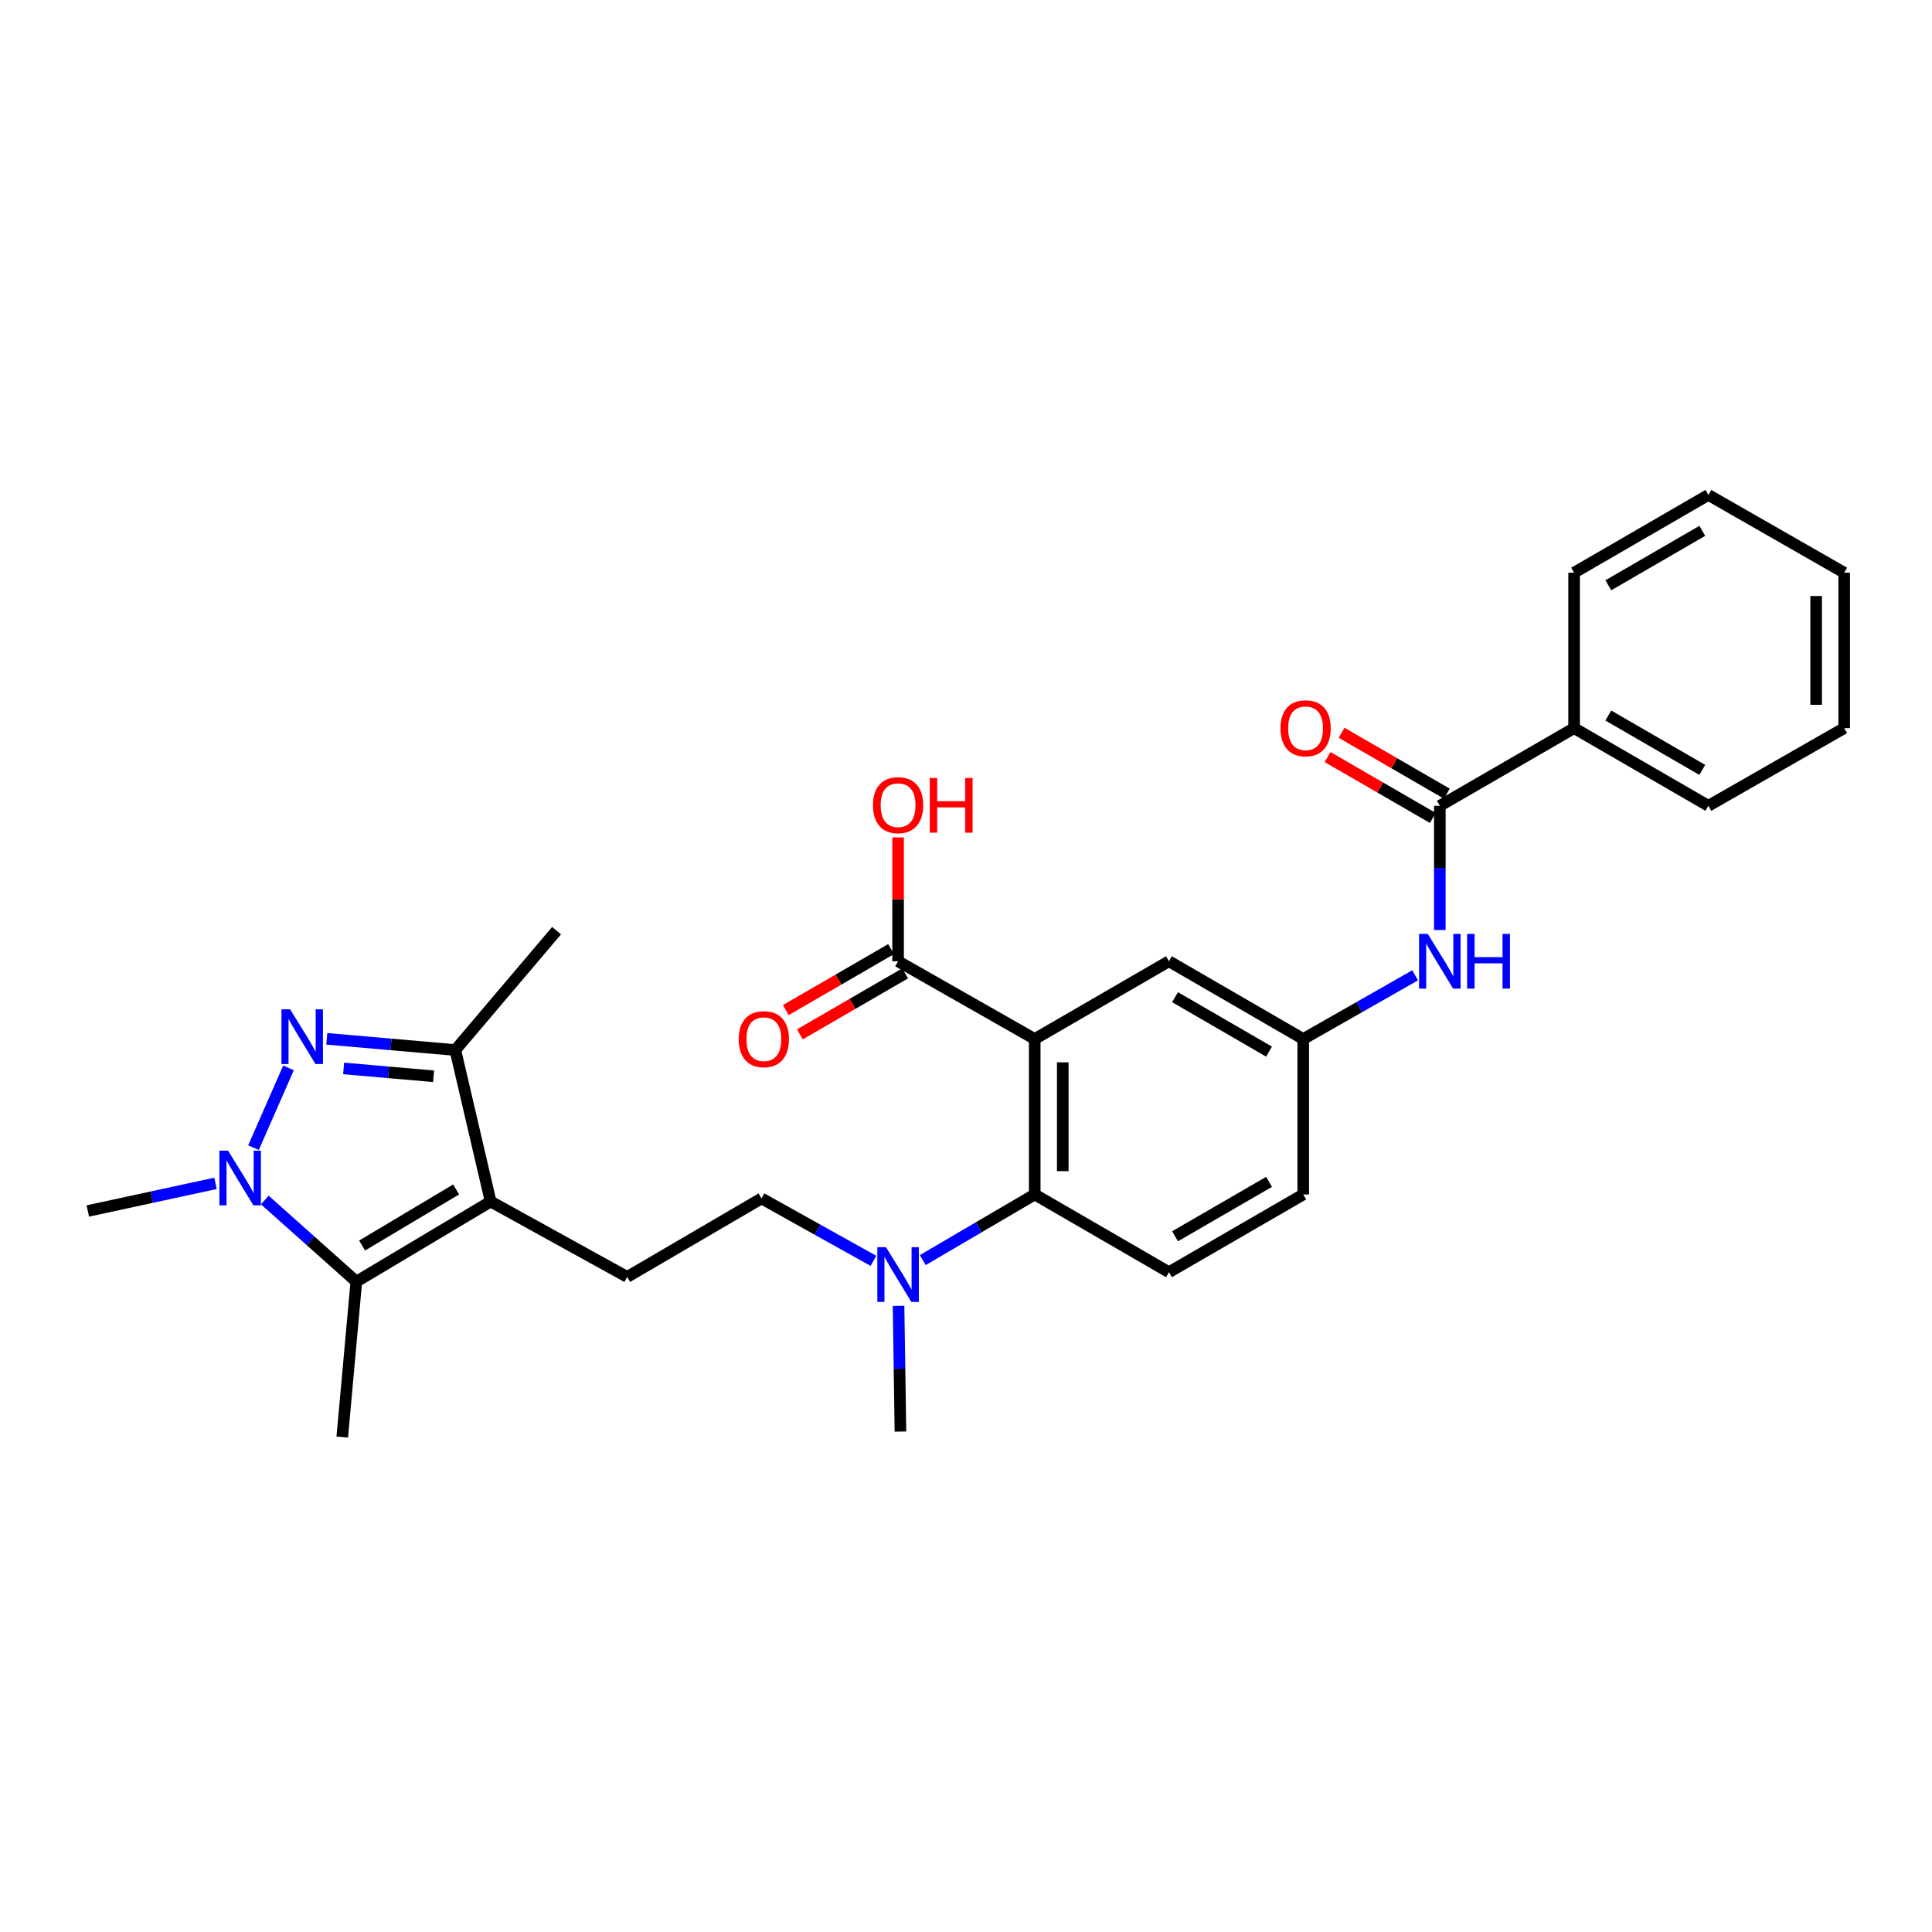 <?xml version='1.0' encoding='iso-8859-1'?>
<svg version='1.1' baseProfile='full'
              xmlns='http://www.w3.org/2000/svg'
                      xmlns:rdkit='http://www.rdkit.org/xml'
                      xmlns:xlink='http://www.w3.org/1999/xlink'
                  xml:space='preserve'
width='1000px' height='1000px' viewBox='0 0 1000 1000'>
<!-- END OF HEADER -->
<rect style='opacity:1.0;fill:#FFFFFF;stroke:none' width='1000' height='1000' x='0' y='0'> </rect>
<path class='bond-1' d='M 149.327,552.737 L 131.203,594.03' style='fill:none;fill-rule:evenodd;stroke:#0000FF;stroke-width:6px;stroke-linecap:butt;stroke-linejoin:miter;stroke-opacity:1' />
<path class='bond-4' d='M 169.147,537.691 L 202.406,540.594' style='fill:none;fill-rule:evenodd;stroke:#0000FF;stroke-width:6px;stroke-linecap:butt;stroke-linejoin:miter;stroke-opacity:1' />
<path class='bond-4' d='M 202.406,540.594 L 235.664,543.497' style='fill:none;fill-rule:evenodd;stroke:#000000;stroke-width:6px;stroke-linecap:butt;stroke-linejoin:miter;stroke-opacity:1' />
<path class='bond-4' d='M 177.862,553.019 L 201.143,555.051' style='fill:none;fill-rule:evenodd;stroke:#0000FF;stroke-width:6px;stroke-linecap:butt;stroke-linejoin:miter;stroke-opacity:1' />
<path class='bond-4' d='M 201.143,555.051 L 224.425,557.083' style='fill:none;fill-rule:evenodd;stroke:#000000;stroke-width:6px;stroke-linecap:butt;stroke-linejoin:miter;stroke-opacity:1' />
<path class='bond-0' d='M 253.95,621.904 L 235.664,543.497' style='fill:none;fill-rule:evenodd;stroke:#000000;stroke-width:6px;stroke-linecap:butt;stroke-linejoin:miter;stroke-opacity:1' />
<path class='bond-9' d='M 253.95,621.904 L 324.641,660.935' style='fill:none;fill-rule:evenodd;stroke:#000000;stroke-width:6px;stroke-linecap:butt;stroke-linejoin:miter;stroke-opacity:1' />
<path class='bond-29' d='M 253.95,621.904 L 184.435,663.37' style='fill:none;fill-rule:evenodd;stroke:#000000;stroke-width:6px;stroke-linecap:butt;stroke-linejoin:miter;stroke-opacity:1' />
<path class='bond-29' d='M 236.088,615.661 L 187.428,644.686' style='fill:none;fill-rule:evenodd;stroke:#000000;stroke-width:6px;stroke-linecap:butt;stroke-linejoin:miter;stroke-opacity:1' />
<path class='bond-3' d='M 137.06,621.12 L 160.747,642.245' style='fill:none;fill-rule:evenodd;stroke:#0000FF;stroke-width:6px;stroke-linecap:butt;stroke-linejoin:miter;stroke-opacity:1' />
<path class='bond-3' d='M 160.747,642.245 L 184.435,663.37' style='fill:none;fill-rule:evenodd;stroke:#000000;stroke-width:6px;stroke-linecap:butt;stroke-linejoin:miter;stroke-opacity:1' />
<path class='bond-20' d='M 111.549,612.506 L 78.501,619.656' style='fill:none;fill-rule:evenodd;stroke:#0000FF;stroke-width:6px;stroke-linecap:butt;stroke-linejoin:miter;stroke-opacity:1' />
<path class='bond-20' d='M 78.501,619.656 L 45.455,626.806' style='fill:none;fill-rule:evenodd;stroke:#000000;stroke-width:6px;stroke-linecap:butt;stroke-linejoin:miter;stroke-opacity:1' />
<path class='bond-2' d='M 535.572,537.797 L 535.572,618.252' style='fill:none;fill-rule:evenodd;stroke:#000000;stroke-width:6px;stroke-linecap:butt;stroke-linejoin:miter;stroke-opacity:1' />
<path class='bond-2' d='M 550.084,549.865 L 550.084,606.184' style='fill:none;fill-rule:evenodd;stroke:#000000;stroke-width:6px;stroke-linecap:butt;stroke-linejoin:miter;stroke-opacity:1' />
<path class='bond-7' d='M 535.572,537.797 L 464.848,497.541' style='fill:none;fill-rule:evenodd;stroke:#000000;stroke-width:6px;stroke-linecap:butt;stroke-linejoin:miter;stroke-opacity:1' />
<path class='bond-10' d='M 535.572,537.797 L 605.046,497.541' style='fill:none;fill-rule:evenodd;stroke:#000000;stroke-width:6px;stroke-linecap:butt;stroke-linejoin:miter;stroke-opacity:1' />
<path class='bond-21' d='M 184.435,663.37 L 177.147,743.825' style='fill:none;fill-rule:evenodd;stroke:#000000;stroke-width:6px;stroke-linecap:butt;stroke-linejoin:miter;stroke-opacity:1' />
<path class='bond-22' d='M 235.664,543.497 L 288.086,481.706' style='fill:none;fill-rule:evenodd;stroke:#000000;stroke-width:6px;stroke-linecap:butt;stroke-linejoin:miter;stroke-opacity:1' />
<path class='bond-5' d='M 535.572,618.252 L 506.604,635.235' style='fill:none;fill-rule:evenodd;stroke:#000000;stroke-width:6px;stroke-linecap:butt;stroke-linejoin:miter;stroke-opacity:1' />
<path class='bond-5' d='M 506.604,635.235 L 477.637,652.219' style='fill:none;fill-rule:evenodd;stroke:#0000FF;stroke-width:6px;stroke-linecap:butt;stroke-linejoin:miter;stroke-opacity:1' />
<path class='bond-12' d='M 535.572,618.252 L 605.046,658.492' style='fill:none;fill-rule:evenodd;stroke:#000000;stroke-width:6px;stroke-linecap:butt;stroke-linejoin:miter;stroke-opacity:1' />
<path class='bond-6' d='M 745.252,417.086 L 745.252,449.228' style='fill:none;fill-rule:evenodd;stroke:#000000;stroke-width:6px;stroke-linecap:butt;stroke-linejoin:miter;stroke-opacity:1' />
<path class='bond-6' d='M 745.252,449.228 L 745.252,481.37' style='fill:none;fill-rule:evenodd;stroke:#0000FF;stroke-width:6px;stroke-linecap:butt;stroke-linejoin:miter;stroke-opacity:1' />
<path class='bond-14' d='M 748.886,410.805 L 721.649,395.043' style='fill:none;fill-rule:evenodd;stroke:#000000;stroke-width:6px;stroke-linecap:butt;stroke-linejoin:miter;stroke-opacity:1' />
<path class='bond-14' d='M 721.649,395.043 L 694.411,379.282' style='fill:none;fill-rule:evenodd;stroke:#FF0000;stroke-width:6px;stroke-linecap:butt;stroke-linejoin:miter;stroke-opacity:1' />
<path class='bond-14' d='M 741.618,423.366 L 714.38,407.604' style='fill:none;fill-rule:evenodd;stroke:#000000;stroke-width:6px;stroke-linecap:butt;stroke-linejoin:miter;stroke-opacity:1' />
<path class='bond-14' d='M 714.38,407.604 L 687.142,391.843' style='fill:none;fill-rule:evenodd;stroke:#FF0000;stroke-width:6px;stroke-linecap:butt;stroke-linejoin:miter;stroke-opacity:1' />
<path class='bond-16' d='M 745.252,417.086 L 814.758,376.878' style='fill:none;fill-rule:evenodd;stroke:#000000;stroke-width:6px;stroke-linecap:butt;stroke-linejoin:miter;stroke-opacity:1' />
<path class='bond-17' d='M 461.21,491.262 L 433.973,507.043' style='fill:none;fill-rule:evenodd;stroke:#000000;stroke-width:6px;stroke-linecap:butt;stroke-linejoin:miter;stroke-opacity:1' />
<path class='bond-17' d='M 433.973,507.043 L 406.735,522.823' style='fill:none;fill-rule:evenodd;stroke:#FF0000;stroke-width:6px;stroke-linecap:butt;stroke-linejoin:miter;stroke-opacity:1' />
<path class='bond-17' d='M 468.485,503.82 L 441.248,519.6' style='fill:none;fill-rule:evenodd;stroke:#000000;stroke-width:6px;stroke-linecap:butt;stroke-linejoin:miter;stroke-opacity:1' />
<path class='bond-17' d='M 441.248,519.6 L 414.011,535.38' style='fill:none;fill-rule:evenodd;stroke:#FF0000;stroke-width:6px;stroke-linecap:butt;stroke-linejoin:miter;stroke-opacity:1' />
<path class='bond-19' d='M 464.848,497.541 L 464.848,465.499' style='fill:none;fill-rule:evenodd;stroke:#000000;stroke-width:6px;stroke-linecap:butt;stroke-linejoin:miter;stroke-opacity:1' />
<path class='bond-19' d='M 464.848,465.499 L 464.848,433.456' style='fill:none;fill-rule:evenodd;stroke:#FF0000;stroke-width:6px;stroke-linecap:butt;stroke-linejoin:miter;stroke-opacity:1' />
<path class='bond-8' d='M 732.478,504.815 L 703.519,521.306' style='fill:none;fill-rule:evenodd;stroke:#0000FF;stroke-width:6px;stroke-linecap:butt;stroke-linejoin:miter;stroke-opacity:1' />
<path class='bond-8' d='M 703.519,521.306 L 674.56,537.797' style='fill:none;fill-rule:evenodd;stroke:#000000;stroke-width:6px;stroke-linecap:butt;stroke-linejoin:miter;stroke-opacity:1' />
<path class='bond-15' d='M 324.641,660.935 L 394.148,620.3' style='fill:none;fill-rule:evenodd;stroke:#000000;stroke-width:6px;stroke-linecap:butt;stroke-linejoin:miter;stroke-opacity:1' />
<path class='bond-30' d='M 605.046,497.541 L 674.56,537.797' style='fill:none;fill-rule:evenodd;stroke:#000000;stroke-width:6px;stroke-linecap:butt;stroke-linejoin:miter;stroke-opacity:1' />
<path class='bond-30' d='M 608.2,516.138 L 656.86,544.317' style='fill:none;fill-rule:evenodd;stroke:#000000;stroke-width:6px;stroke-linecap:butt;stroke-linejoin:miter;stroke-opacity:1' />
<path class='bond-11' d='M 452.084,652.601 L 423.116,636.451' style='fill:none;fill-rule:evenodd;stroke:#0000FF;stroke-width:6px;stroke-linecap:butt;stroke-linejoin:miter;stroke-opacity:1' />
<path class='bond-11' d='M 423.116,636.451 L 394.148,620.3' style='fill:none;fill-rule:evenodd;stroke:#000000;stroke-width:6px;stroke-linecap:butt;stroke-linejoin:miter;stroke-opacity:1' />
<path class='bond-23' d='M 465.09,675.909 L 465.578,708.444' style='fill:none;fill-rule:evenodd;stroke:#0000FF;stroke-width:6px;stroke-linecap:butt;stroke-linejoin:miter;stroke-opacity:1' />
<path class='bond-23' d='M 465.578,708.444 L 466.065,740.979' style='fill:none;fill-rule:evenodd;stroke:#000000;stroke-width:6px;stroke-linecap:butt;stroke-linejoin:miter;stroke-opacity:1' />
<path class='bond-18' d='M 605.046,658.492 L 674.56,618.252' style='fill:none;fill-rule:evenodd;stroke:#000000;stroke-width:6px;stroke-linecap:butt;stroke-linejoin:miter;stroke-opacity:1' />
<path class='bond-18' d='M 608.202,639.896 L 656.863,611.728' style='fill:none;fill-rule:evenodd;stroke:#000000;stroke-width:6px;stroke-linecap:butt;stroke-linejoin:miter;stroke-opacity:1' />
<path class='bond-13' d='M 674.56,537.797 L 674.56,618.252' style='fill:none;fill-rule:evenodd;stroke:#000000;stroke-width:6px;stroke-linecap:butt;stroke-linejoin:miter;stroke-opacity:1' />
<path class='bond-24' d='M 814.758,376.878 L 884.249,417.086' style='fill:none;fill-rule:evenodd;stroke:#000000;stroke-width:6px;stroke-linecap:butt;stroke-linejoin:miter;stroke-opacity:1' />
<path class='bond-24' d='M 832.45,370.348 L 881.093,398.493' style='fill:none;fill-rule:evenodd;stroke:#000000;stroke-width:6px;stroke-linecap:butt;stroke-linejoin:miter;stroke-opacity:1' />
<path class='bond-25' d='M 814.758,376.878 L 814.758,296.423' style='fill:none;fill-rule:evenodd;stroke:#000000;stroke-width:6px;stroke-linecap:butt;stroke-linejoin:miter;stroke-opacity:1' />
<path class='bond-27' d='M 884.249,417.086 L 954.545,376.878' style='fill:none;fill-rule:evenodd;stroke:#000000;stroke-width:6px;stroke-linecap:butt;stroke-linejoin:miter;stroke-opacity:1' />
<path class='bond-26' d='M 814.758,296.423 L 884.249,256.175' style='fill:none;fill-rule:evenodd;stroke:#000000;stroke-width:6px;stroke-linecap:butt;stroke-linejoin:miter;stroke-opacity:1' />
<path class='bond-26' d='M 832.456,302.944 L 881.099,274.77' style='fill:none;fill-rule:evenodd;stroke:#000000;stroke-width:6px;stroke-linecap:butt;stroke-linejoin:miter;stroke-opacity:1' />
<path class='bond-28' d='M 884.249,256.175 L 954.545,296.423' style='fill:none;fill-rule:evenodd;stroke:#000000;stroke-width:6px;stroke-linecap:butt;stroke-linejoin:miter;stroke-opacity:1' />
<path class='bond-31' d='M 954.545,376.878 L 954.545,296.423' style='fill:none;fill-rule:evenodd;stroke:#000000;stroke-width:6px;stroke-linecap:butt;stroke-linejoin:miter;stroke-opacity:1' />
<path class='bond-31' d='M 940.033,364.81 L 940.033,308.491' style='fill:none;fill-rule:evenodd;stroke:#000000;stroke-width:6px;stroke-linecap:butt;stroke-linejoin:miter;stroke-opacity:1' />
<path  class='atom-0' d='M 150.158 522.419
L 159.438 537.419
Q 160.358 538.899, 161.838 541.579
Q 163.318 544.259, 163.398 544.419
L 163.398 522.419
L 167.158 522.419
L 167.158 550.739
L 163.278 550.739
L 153.318 534.339
Q 152.158 532.419, 150.918 530.219
Q 149.718 528.019, 149.358 527.339
L 149.358 550.739
L 145.678 550.739
L 145.678 522.419
L 150.158 522.419
' fill='#0000FF'/>
<path  class='atom-2' d='M 118.045 595.586
L 127.325 610.586
Q 128.245 612.066, 129.725 614.746
Q 131.205 617.426, 131.285 617.586
L 131.285 595.586
L 135.045 595.586
L 135.045 623.906
L 131.165 623.906
L 121.205 607.506
Q 120.045 605.586, 118.805 603.386
Q 117.605 601.186, 117.245 600.506
L 117.245 623.906
L 113.565 623.906
L 113.565 595.586
L 118.045 595.586
' fill='#0000FF'/>
<path  class='atom-9' d='M 738.992 483.381
L 748.272 498.381
Q 749.192 499.861, 750.672 502.541
Q 752.152 505.221, 752.232 505.381
L 752.232 483.381
L 755.992 483.381
L 755.992 511.701
L 752.112 511.701
L 742.152 495.301
Q 740.992 493.381, 739.752 491.181
Q 738.552 488.981, 738.192 488.301
L 738.192 511.701
L 734.512 511.701
L 734.512 483.381
L 738.992 483.381
' fill='#0000FF'/>
<path  class='atom-9' d='M 759.392 483.381
L 763.232 483.381
L 763.232 495.421
L 777.712 495.421
L 777.712 483.381
L 781.552 483.381
L 781.552 511.701
L 777.712 511.701
L 777.712 498.621
L 763.232 498.621
L 763.232 511.701
L 759.392 511.701
L 759.392 483.381
' fill='#0000FF'/>
<path  class='atom-12' d='M 458.588 645.557
L 467.868 660.557
Q 468.788 662.037, 470.268 664.717
Q 471.748 667.397, 471.828 667.557
L 471.828 645.557
L 475.588 645.557
L 475.588 673.877
L 471.708 673.877
L 461.748 657.477
Q 460.588 655.557, 459.348 653.357
Q 458.148 651.157, 457.788 650.477
L 457.788 673.877
L 454.108 673.877
L 454.108 645.557
L 458.588 645.557
' fill='#0000FF'/>
<path  class='atom-15' d='M 662.77 376.958
Q 662.77 370.158, 666.13 366.358
Q 669.49 362.558, 675.77 362.558
Q 682.05 362.558, 685.41 366.358
Q 688.77 370.158, 688.77 376.958
Q 688.77 383.838, 685.37 387.758
Q 681.97 391.638, 675.77 391.638
Q 669.53 391.638, 666.13 387.758
Q 662.77 383.878, 662.77 376.958
M 675.77 388.438
Q 680.09 388.438, 682.41 385.558
Q 684.77 382.638, 684.77 376.958
Q 684.77 371.398, 682.41 368.598
Q 680.09 365.758, 675.77 365.758
Q 671.45 365.758, 669.09 368.558
Q 666.77 371.358, 666.77 376.958
Q 666.77 382.678, 669.09 385.558
Q 671.45 388.438, 675.77 388.438
' fill='#FF0000'/>
<path  class='atom-18' d='M 382.365 537.877
Q 382.365 531.077, 385.725 527.277
Q 389.085 523.477, 395.365 523.477
Q 401.645 523.477, 405.005 527.277
Q 408.365 531.077, 408.365 537.877
Q 408.365 544.757, 404.965 548.677
Q 401.565 552.557, 395.365 552.557
Q 389.125 552.557, 385.725 548.677
Q 382.365 544.797, 382.365 537.877
M 395.365 549.357
Q 399.685 549.357, 402.005 546.477
Q 404.365 543.557, 404.365 537.877
Q 404.365 532.317, 402.005 529.517
Q 399.685 526.677, 395.365 526.677
Q 391.045 526.677, 388.685 529.477
Q 386.365 532.277, 386.365 537.877
Q 386.365 543.597, 388.685 546.477
Q 391.045 549.357, 395.365 549.357
' fill='#FF0000'/>
<path  class='atom-20' d='M 451.848 416.754
Q 451.848 409.954, 455.208 406.154
Q 458.568 402.354, 464.848 402.354
Q 471.128 402.354, 474.488 406.154
Q 477.848 409.954, 477.848 416.754
Q 477.848 423.634, 474.448 427.554
Q 471.048 431.434, 464.848 431.434
Q 458.608 431.434, 455.208 427.554
Q 451.848 423.674, 451.848 416.754
M 464.848 428.234
Q 469.168 428.234, 471.488 425.354
Q 473.848 422.434, 473.848 416.754
Q 473.848 411.194, 471.488 408.394
Q 469.168 405.554, 464.848 405.554
Q 460.528 405.554, 458.168 408.354
Q 455.848 411.154, 455.848 416.754
Q 455.848 422.474, 458.168 425.354
Q 460.528 428.234, 464.848 428.234
' fill='#FF0000'/>
<path  class='atom-20' d='M 481.248 402.674
L 485.088 402.674
L 485.088 414.714
L 499.568 414.714
L 499.568 402.674
L 503.408 402.674
L 503.408 430.994
L 499.568 430.994
L 499.568 417.914
L 485.088 417.914
L 485.088 430.994
L 481.248 430.994
L 481.248 402.674
' fill='#FF0000'/>
</svg>
